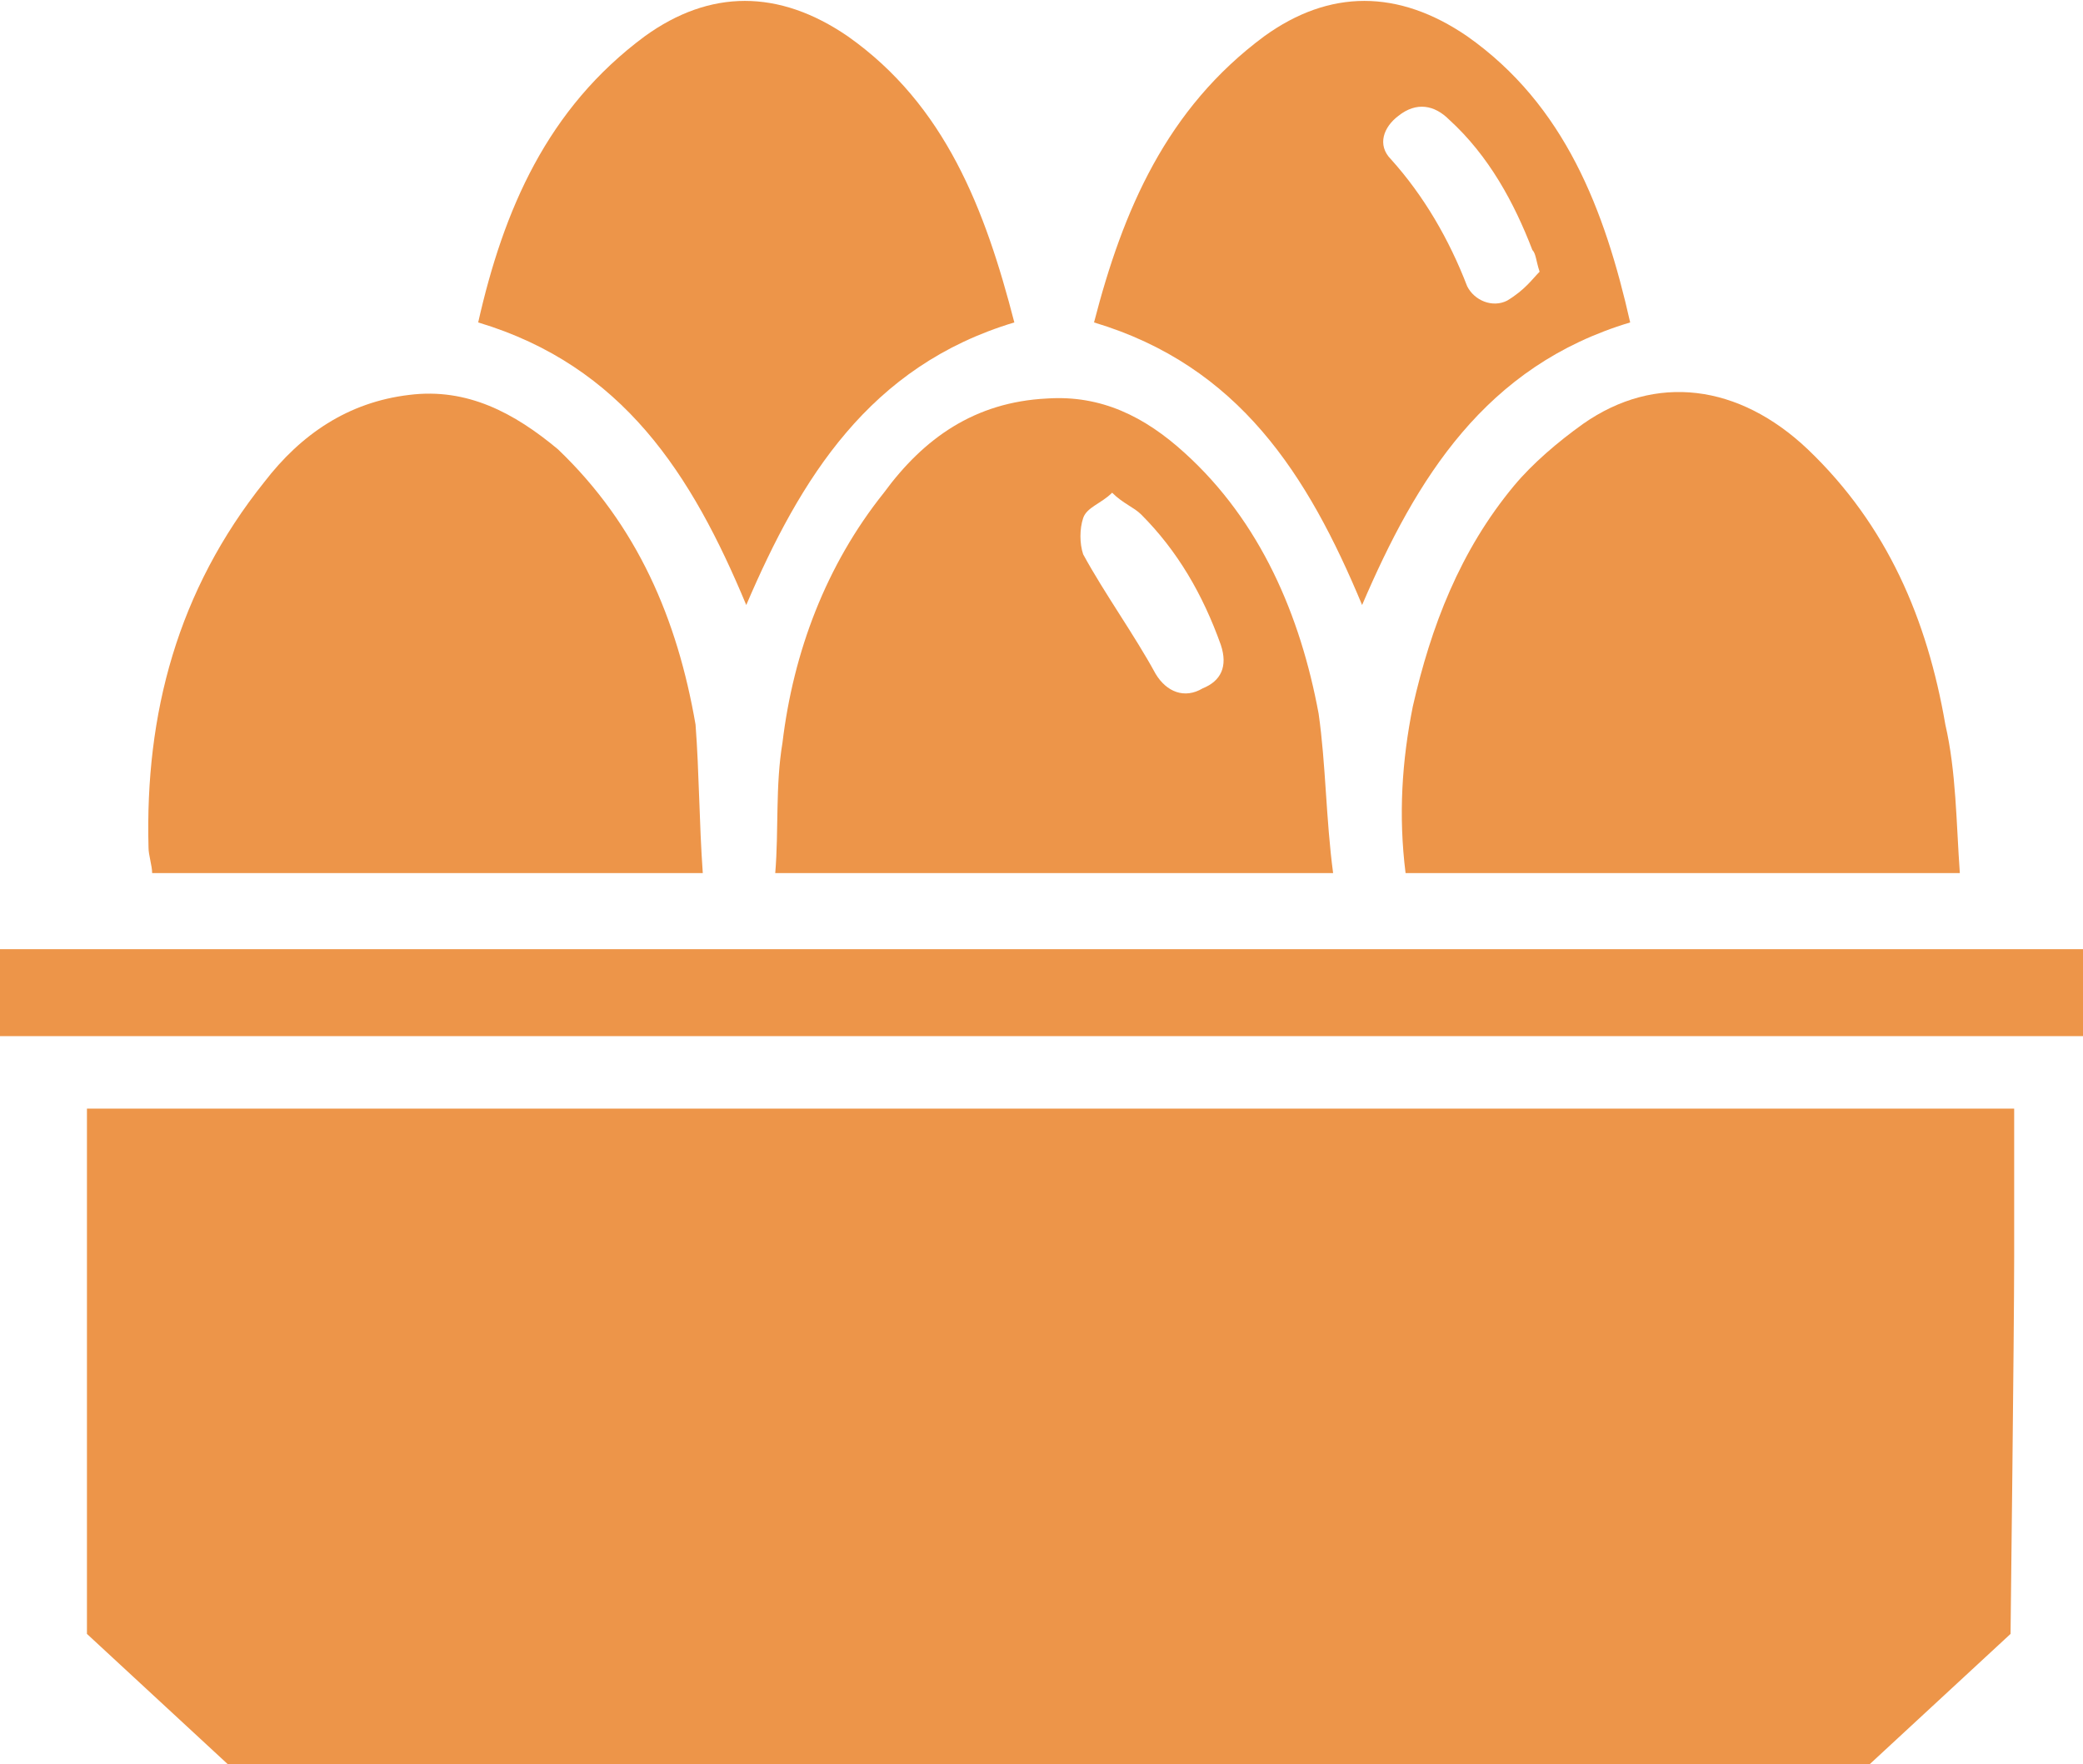 <?xml version="1.0" encoding="utf-8"?>
<!-- Generator: Adobe Illustrator 26.0.2, SVG Export Plug-In . SVG Version: 6.00 Build 0)  -->
<svg version="1.1" id="Calque_1" xmlns="http://www.w3.org/2000/svg" xmlns:xlink="http://www.w3.org/1999/xlink" x="0px" y="0px"
	 viewBox="0 0 57.5 48.7" style="enable-background:new 0 0 57.5 48.7;" xml:space="preserve">
<style type="text/css">
	.st0{fill:#ED9549;}
</style>
<g>
	<path class="st0" d="M19.4,24.1c-5.2,0-10.2,0-15.2,0c0-0.2-0.1-0.5-0.1-0.7C4,19.7,4.9,16.3,7.3,13.3c1-1.3,2.3-2.2,4-2.4
		c1.6-0.2,2.9,0.5,4.1,1.5c2.2,2.1,3.3,4.7,3.8,7.6C19.3,21.3,19.3,22.7,19.4,24.1z"/>
	<path class="st0" d="M54.1,24.1c-5.2,0-10.2,0-15.3,0c-0.2-1.6-0.1-3.1,0.2-4.6c0.5-2.2,1.3-4.3,2.8-6.1c0.5-0.6,1.2-1.2,1.9-1.7
		c2-1.4,4.3-1.1,6.2,0.7c2.2,2.1,3.3,4.7,3.8,7.6C54,21.3,54,22.7,54.1,24.1z"/>
	<path class="st0" d="M36.8,24.1c-5.2,0-10.2,0-15.4,0c0.1-1.2,0-2.4,0.2-3.6c0.3-2.5,1.2-4.9,2.8-6.9c1.1-1.5,2.5-2.5,4.5-2.6
		c1.5-0.1,2.7,0.5,3.8,1.5c2.1,1.9,3.2,4.5,3.7,7.2C36.6,21.1,36.6,22.6,36.8,24.1z M30.7,13.6c-0.3,0.3-0.7,0.4-0.8,0.7
		c-0.1,0.3-0.1,0.7,0,1c0.6,1.1,1.4,2.2,2,3.3c0.3,0.5,0.8,0.7,1.3,0.4c0.5-0.2,0.7-0.6,0.5-1.2c-0.5-1.4-1.2-2.6-2.2-3.6
		C31.3,14,31,13.9,30.7,13.6z"/>
	<path class="st0" d="M45,8.9c-4,1.2-5.9,4.3-7.4,7.8c-1.5-3.6-3.4-6.6-7.4-7.8C31,5.8,32.2,3,34.9,1c1.8-1.3,3.7-1.3,5.6,0
		C43.2,2.9,44.3,5.8,45,8.9z M42.5,7.5c-0.1-0.3-0.1-0.5-0.2-0.6c-0.5-1.3-1.2-2.6-2.3-3.6c-0.4-0.4-0.9-0.5-1.4-0.1
		c-0.4,0.3-0.6,0.8-0.2,1.2c0.9,1,1.6,2.2,2.1,3.5c0.2,0.4,0.7,0.6,1.1,0.4C42.1,8,42.3,7.7,42.5,7.5z"/>
	<path class="st0" d="M28,8.9c-4,1.2-5.9,4.3-7.4,7.8c-1.5-3.6-3.4-6.6-7.4-7.8C13.9,5.8,15.1,3,17.8,1c1.8-1.3,3.7-1.3,5.6,0
		C26.1,2.9,27.2,5.8,28,8.9z"/>
	<path class="st0" d="M55.6,34.7c0-1.4,0-2.7,0-4.1c0,0,0,0-0.1,0c-17.7,0-35.3,0-53,0c0,0,0,0-0.1,0c0,1.4,0,2.7,0,4.1c0,0,0,0,0,0
		c0,2.1,0,10.4,0,10.4l4,3.7h45.1l4-3.7C55.5,45,55.6,36.8,55.6,34.7C55.6,34.7,55.6,34.7,55.6,34.7z"/>
	<rect y="26.2" class="st0" width="57.5" height="2.4"/>
</g>
</svg>
